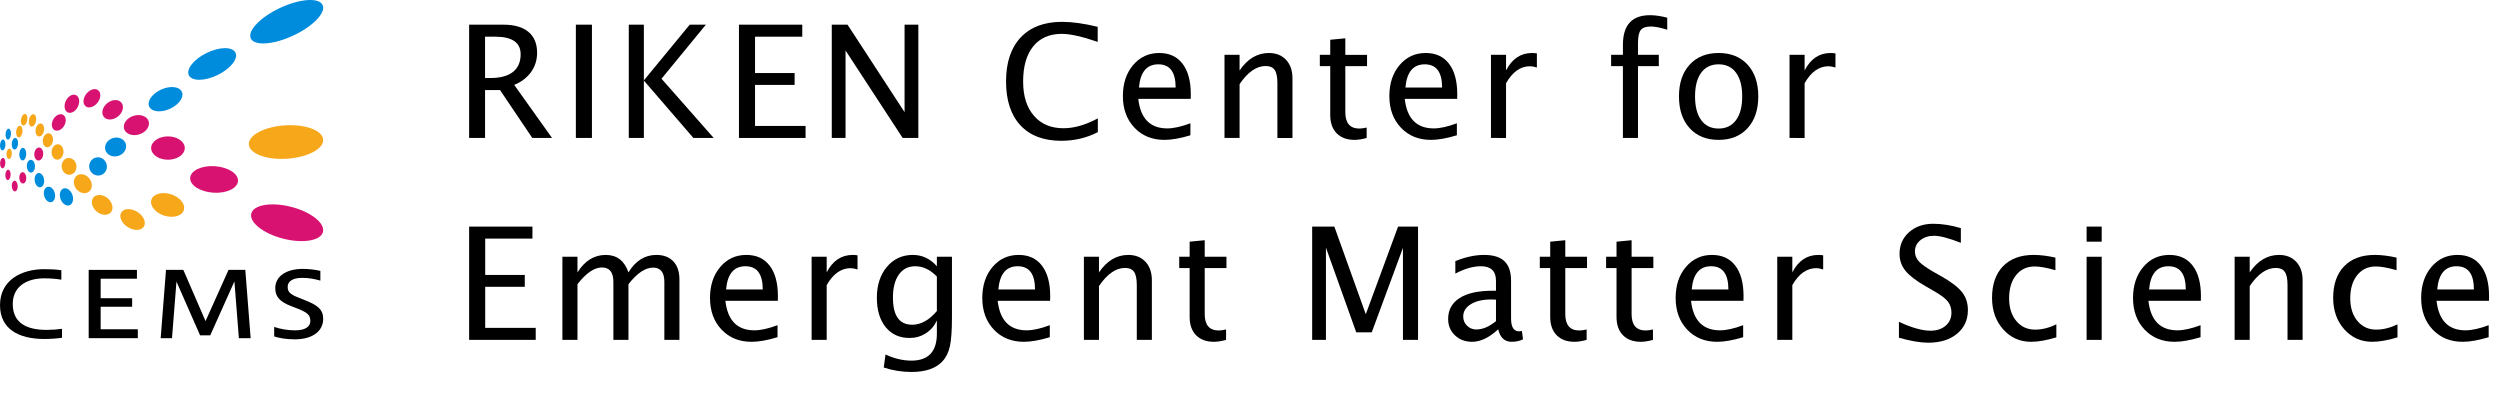 <?xml version="1.0" encoding="utf-8"?>
<!DOCTYPE svg PUBLIC "-//W3C//DTD SVG 1.1//EN" "http://www.w3.org/Graphics/SVG/1.1/DTD/svg11.dtd">
<svg version="1.1" id="CEMS" xmlns="http://www.w3.org/2000/svg" xmlns:xlink="http://www.w3.org/1999/xlink" x="0"
	 y="0" width="100%" viewBox="0 0 600.001 98.125"
	 xml:space="preserve">
<g>
	<path d="M112.591,33.111V5.921h8.23c2.608,0,4.608,0.576,5.998,1.727c1.39,1.151,2.085,2.823,2.085,5.016
		c0,1.727-0.48,3.264-1.441,4.611c-0.962,1.347-2.313,2.382-4.051,3.104l9.075,12.731h-4.738l-7.747-11.5h-3.59v11.5H112.591z
		 M116.412,18.726h1.252c2.381,0,4.191-0.484,5.432-1.451c1.239-0.967,1.859-2.382,1.859-4.244c0-2.816-2.038-4.225-6.112-4.225
		h-2.431V18.726z"/>
	<path d="M138.207,33.111V5.921h3.858v27.189H138.207z"/>
	<path d="M150.908,33.111V5.921h3.619v13.374l11.005-13.374h3.878l-10.65,12.973l12.53,14.216h-4.876l-11.887-13.778v13.778H150.908
		z"/>
	<path d="M177.352,33.111V5.921h15.193v2.884H181.21v8.726h9.498v2.848h-9.498v9.847h12.125v2.884H177.352z"/>
	<path d="M199.625,33.111V5.921h3.784l13.688,20.996V5.921h3.307v27.189h-3.767L202.932,12.12v20.991H199.625z"/>
	<path d="M263.479,31.715c-2.682,1.384-5.609,2.076-8.781,2.076c-4.226,0-7.489-1.237-9.792-3.711
		c-2.303-2.474-3.454-5.989-3.454-10.545c0-4.543,1.173-8.062,3.519-10.554c2.346-2.492,5.655-3.738,9.93-3.738
		c2.425,0,5.272,0.398,8.543,1.194v3.619c-3.724-1.286-6.596-1.929-8.616-1.929c-2.952,0-5.236,0.998-6.853,2.994
		c-1.617,1.997-2.425,4.813-2.425,8.451c0,3.479,0.863,6.216,2.59,8.212c1.727,1.997,4.091,2.995,7.092,2.995
		c2.56,0,5.309-0.79,8.248-2.37V31.715z"/>
	<path d="M285.698,32.468c-2.426,0.735-4.501,1.103-6.229,1.103c-2.951,0-5.353-0.976-7.201-2.928
		c-1.85-1.952-2.774-4.482-2.774-7.59c0-3.022,0.817-5.5,2.453-7.434c1.635-1.933,3.726-2.9,6.273-2.9
		c2.413,0,4.277,0.86,5.594,2.581s1.976,4.161,1.976,7.321l-0.019,1.103h-12.585c0.527,4.728,2.848,7.091,6.963,7.091
		c1.507,0,3.355-0.41,5.549-1.231V32.468z M273.353,21.004h8.8c0-3.711-1.385-5.566-4.152-5.566
		C275.22,15.438,273.671,17.293,273.353,21.004z"/>
	<path d="M293.88,33.111V13.16h3.619v3.748c1.911-2.792,4.25-4.188,7.018-4.188c1.739,0,3.12,0.548,4.143,1.644
		c1.022,1.096,1.534,2.569,1.534,4.418v14.33h-3.619V19.957c0-1.482-0.218-2.538-0.652-3.169s-1.154-0.946-2.158-0.946
		c-2.217,0-4.306,1.451-6.265,4.354v12.915H293.88z"/>
	<path d="M328.002,33.111c-1.114,0.306-2.082,0.459-2.902,0.459c-1.837,0-3.271-0.527-4.299-1.58
		c-1.029-1.053-1.543-2.517-1.543-4.391V15.878h-2.499V13.16h2.499V9.541l3.619-0.349v3.968h5.217v2.719h-5.217v11.06
		c0,2.609,1.126,3.913,3.38,3.913c0.478,0,1.06-0.08,1.745-0.239V33.111z"/>
	<path d="M349.65,32.468c-2.426,0.735-4.501,1.103-6.229,1.103c-2.951,0-5.353-0.976-7.201-2.928
		c-1.85-1.952-2.774-4.482-2.774-7.59c0-3.022,0.817-5.5,2.453-7.434c1.635-1.933,3.726-2.9,6.273-2.9
		c2.413,0,4.277,0.86,5.594,2.581s1.976,4.161,1.976,7.321l-0.019,1.103h-12.585c0.527,4.728,2.848,7.091,6.963,7.091
		c1.507,0,3.355-0.41,5.549-1.231V32.468z M337.305,21.004h8.8c0-3.711-1.385-5.566-4.152-5.566
		C339.172,15.438,337.623,17.293,337.305,21.004z"/>
	<path d="M357.832,33.111V13.16h3.619v3.748c1.433-2.792,3.515-4.188,6.246-4.188c0.367,0,0.753,0.031,1.157,0.092v3.398
		c-0.624-0.208-1.176-0.312-1.653-0.312c-2.29,0-4.207,1.358-5.75,4.074v13.14H357.832z"/>
	<path d="M389.499,33.111V15.878h-2.829V13.16h2.829v-2.388c0-4.752,2.168-7.128,6.504-7.128c1.212,0,2.59,0.202,4.133,0.606v2.884
		c-1.633-0.515-2.94-0.771-3.923-0.771c-1.191,0-2.005,0.285-2.44,0.854c-0.437,0.57-0.654,1.626-0.654,3.169v2.774h4.997v2.719
		h-4.997v17.232H389.499z"/>
	<path d="M412.471,33.57c-2.928,0-5.245-0.937-6.954-2.811c-1.708-1.874-2.563-4.415-2.563-7.624c0-3.208,0.854-5.747,2.563-7.615
		c1.709-1.868,4.026-2.802,6.954-2.802c2.927,0,5.245,0.934,6.953,2.802c1.709,1.868,2.563,4.406,2.563,7.615
		c0,3.209-0.854,5.75-2.563,7.624C417.716,32.633,415.397,33.57,412.471,33.57z M412.462,30.851c1.797,0,3.191-0.673,4.182-2.021
		c0.99-1.347,1.485-3.245,1.485-5.695s-0.495-4.345-1.485-5.686c-0.99-1.341-2.385-2.012-4.182-2.012
		c-1.798,0-3.189,0.671-4.174,2.012c-0.983,1.341-1.476,3.236-1.476,5.686s0.492,4.348,1.476,5.695
		C409.272,30.178,410.664,30.851,412.462,30.851z"/>
	<path d="M429.488,33.111V13.16h3.619v3.748c1.433-2.792,3.515-4.188,6.246-4.188c0.367,0,0.753,0.031,1.157,0.092v3.398
		c-0.624-0.208-1.176-0.312-1.653-0.312c-2.29,0-4.207,1.358-5.75,4.074v13.14H429.488z"/>
</g>
<g>
	<path d="M112.591,81.572V54.382h15.193v2.884h-11.335v8.726h9.498v2.848h-9.498v9.847h12.125v2.884H112.591z"/>
	<path d="M134.975,81.572V61.621h3.619v3.748c1.761-2.792,4.023-4.188,6.787-4.188c2.666,0,4.482,1.396,5.448,4.188
		c1.715-2.792,3.943-4.188,6.688-4.188c1.751,0,3.113,0.517,4.087,1.551c0.974,1.034,1.461,2.481,1.461,4.341v14.5h-3.619V67.643
		c0-2.275-0.902-3.414-2.706-3.414c-1.878,0-3.849,1.328-5.91,3.982v13.36h-3.619V67.628c0-2.29-0.919-3.436-2.756-3.436
		c-1.825,0-3.778,1.335-5.86,4.005v13.375H134.975z"/>
	<path d="M186.605,80.929c-2.426,0.735-4.501,1.103-6.229,1.103c-2.951,0-5.353-0.976-7.201-2.928
		c-1.85-1.952-2.774-4.482-2.774-7.59c0-3.022,0.817-5.5,2.453-7.434c1.635-1.933,3.726-2.9,6.273-2.9
		c2.413,0,4.277,0.86,5.594,2.581s1.976,4.161,1.976,7.321l-0.019,1.103h-12.585c0.527,4.728,2.848,7.091,6.963,7.091
		c1.507,0,3.355-0.41,5.549-1.231V80.929z M174.26,69.465h8.8c0-3.711-1.385-5.566-4.152-5.566
		C176.127,63.898,174.578,65.754,174.26,69.465z"/>
	<path d="M194.787,81.572V61.621h3.619v3.748c1.433-2.792,3.515-4.188,6.246-4.188c0.367,0,0.753,0.031,1.157,0.092v3.398
		c-0.624-0.208-1.176-0.312-1.653-0.312c-2.29,0-4.207,1.358-5.75,4.074v13.14H194.787z"/>
	<path d="M212.1,88.204l0.424-3.123c2.097,0.98,4.17,1.47,6.218,1.47c4.072,0,6.108-2.162,6.108-6.485v-3.142
		c-0.626,1.323-1.518,2.352-2.677,3.086s-2.449,1.102-3.872,1.102c-2.416,0-4.329-0.866-5.739-2.599
		c-1.41-1.733-2.115-4.082-2.115-7.045c0-3.038,0.804-5.512,2.41-7.422c1.605-1.911,3.685-2.866,6.235-2.866
		c2.231,0,4.151,0.906,5.758,2.719v-2.278h3.619v14.513c0,3.123-0.162,5.435-0.487,6.935c-0.324,1.5-0.934,2.729-1.827,3.684
		c-1.58,1.678-4.049,2.517-7.404,2.517C216.447,89.27,214.23,88.914,212.1,88.204z M224.85,74.65v-8.274
		c-1.595-1.651-3.331-2.477-5.208-2.477c-1.669,0-2.976,0.667-3.92,2c-0.945,1.333-1.417,3.18-1.417,5.541
		c0,4.33,1.539,6.495,4.619,6.495C221.021,77.934,222.997,76.84,224.85,74.65z"/>
	<path d="M251.954,80.929c-2.426,0.735-4.501,1.103-6.229,1.103c-2.951,0-5.353-0.976-7.201-2.928
		c-1.85-1.952-2.774-4.482-2.774-7.59c0-3.022,0.817-5.5,2.453-7.434c1.635-1.933,3.726-2.9,6.273-2.9
		c2.413,0,4.277,0.86,5.594,2.581s1.976,4.161,1.976,7.321l-0.019,1.103h-12.585c0.527,4.728,2.848,7.091,6.963,7.091
		c1.507,0,3.355-0.41,5.549-1.231V80.929z M239.608,69.465h8.8c0-3.711-1.385-5.566-4.152-5.566
		C241.476,63.898,239.927,65.754,239.608,69.465z"/>
	<path d="M260.135,81.572V61.621h3.619v3.748c1.911-2.792,4.25-4.188,7.018-4.188c1.739,0,3.12,0.548,4.143,1.644
		c1.022,1.096,1.534,2.569,1.534,4.418v14.33h-3.619V68.418c0-1.482-0.218-2.538-0.652-3.169s-1.154-0.946-2.158-0.946
		c-2.217,0-4.306,1.451-6.265,4.354v12.915H260.135z"/>
	<path d="M294.258,81.572c-1.114,0.306-2.082,0.459-2.902,0.459c-1.837,0-3.271-0.527-4.299-1.58
		c-1.029-1.053-1.543-2.517-1.543-4.391V64.339h-2.499v-2.719h2.499v-3.619l3.619-0.349v3.968h5.217v2.719h-5.217v11.06
		c0,2.609,1.126,3.913,3.38,3.913c0.478,0,1.06-0.08,1.745-0.239V81.572z"/>
	<path d="M314.92,81.572V54.382h5.324l7.544,21.035l7.75-21.035h4.789v27.189h-3.619V59.486l-7.486,20.267h-3.727l-7.269-20.319
		v22.138H314.92z"/>
	<path d="M359.569,79.037c-2.168,1.997-4.256,2.995-6.265,2.995c-1.653,0-3.025-0.518-4.115-1.553
		c-1.09-1.035-1.635-2.342-1.635-3.922c0-2.18,0.915-3.855,2.746-5.025c1.831-1.169,4.461-1.754,7.891-1.754h0.845v-2.407
		c0-2.314-1.206-3.472-3.619-3.472c-1.874,0-3.919,0.588-6.136,1.764v-2.995c2.438-0.992,4.733-1.488,6.89-1.488
		c2.216,0,3.852,0.505,4.904,1.516c1.054,1.01,1.58,2.569,1.58,4.675v9.039c0,2.07,0.637,3.104,1.911,3.104
		c0.159,0,0.392-0.024,0.698-0.073l0.257,2.002c-0.82,0.392-1.727,0.588-2.719,0.588C361.112,82.031,360.034,81.033,359.569,79.037z
		 M359.036,77.071v-5.162l-1.157-0.037c-2.009,0-3.628,0.374-4.859,1.121c-1.23,0.748-1.846,1.739-1.846,2.977
		c0,0.87,0.306,1.604,0.918,2.204c0.612,0.601,1.359,0.9,2.241,0.9C355.84,79.073,357.407,78.406,359.036,77.071z"/>
	<path d="M380.794,81.572c-1.114,0.306-2.082,0.459-2.902,0.459c-1.837,0-3.271-0.527-4.299-1.58
		c-1.029-1.053-1.543-2.517-1.543-4.391V64.339h-2.499v-2.719h2.499v-3.619l3.619-0.349v3.968h5.217v2.719h-5.217v11.06
		c0,2.609,1.126,3.913,3.38,3.913c0.478,0,1.06-0.08,1.745-0.239V81.572z"/>
	<path d="M396.71,81.572c-1.114,0.306-2.082,0.459-2.902,0.459c-1.837,0-3.271-0.527-4.299-1.58
		c-1.029-1.053-1.543-2.517-1.543-4.391V64.339h-2.499v-2.719h2.499v-3.619l3.619-0.349v3.968h5.217v2.719h-5.217v11.06
		c0,2.609,1.126,3.913,3.38,3.913c0.478,0,1.06-0.08,1.745-0.239V81.572z"/>
	<path d="M418.358,80.929c-2.426,0.735-4.501,1.103-6.229,1.103c-2.951,0-5.353-0.976-7.201-2.928
		c-1.85-1.952-2.774-4.482-2.774-7.59c0-3.022,0.817-5.5,2.453-7.434c1.635-1.933,3.726-2.9,6.273-2.9
		c2.413,0,4.277,0.86,5.594,2.581s1.976,4.161,1.976,7.321l-0.019,1.103h-12.585c0.527,4.728,2.848,7.091,6.963,7.091
		c1.507,0,3.355-0.41,5.549-1.231V80.929z M406.013,69.465h8.8c0-3.711-1.385-5.566-4.152-5.566
		C407.88,63.898,406.331,65.754,406.013,69.465z"/>
	<path d="M426.54,81.572V61.621h3.619v3.748c1.433-2.792,3.515-4.188,6.246-4.188c0.367,0,0.753,0.031,1.157,0.092v3.398
		c-0.624-0.208-1.176-0.312-1.653-0.312c-2.29,0-4.207,1.358-5.75,4.074v13.14H426.54z"/>
	<path d="M455.745,81.058v-3.821c3.062,1.421,5.585,2.131,7.569,2.131c1.506,0,2.722-0.401,3.646-1.203s1.387-1.847,1.387-3.132
		c0-1.066-0.303-1.972-0.909-2.719c-0.606-0.747-1.724-1.58-3.353-2.499l-1.874-1.084c-2.314-1.322-3.947-2.568-4.896-3.738
		c-0.949-1.169-1.424-2.526-1.424-4.069c0-2.106,0.759-3.836,2.277-5.19c1.519-1.353,3.454-2.03,5.806-2.03
		c2.095,0,4.305,0.349,6.632,1.047v3.527c-2.865-1.126-5.003-1.69-6.411-1.69c-1.335,0-2.438,0.355-3.307,1.065
		c-0.87,0.71-1.305,1.604-1.305,2.682c0,0.907,0.318,1.708,0.955,2.407s1.801,1.531,3.491,2.499l1.947,1.102
		c2.352,1.335,3.992,2.597,4.923,3.785s1.396,2.615,1.396,4.28c0,2.364-0.87,4.262-2.608,5.695
		c-1.739,1.433-4.048,2.149-6.926,2.149C460.926,82.251,458.587,81.854,455.745,81.058z"/>
	<path d="M493.523,80.965c-2.339,0.71-4.36,1.066-6.063,1.066c-2.694,0-4.93-0.998-6.705-2.995
		c-1.776-1.996-2.664-4.513-2.664-7.551c0-3.245,0.879-5.774,2.637-7.587c1.757-1.813,4.21-2.719,7.357-2.719
		c1.556,0,3.295,0.214,5.218,0.643v3.031c-2.042-0.6-3.705-0.9-4.989-0.9c-1.858,0-3.344,0.695-4.457,2.085
		c-1.112,1.391-1.669,3.243-1.669,5.558c0,2.241,0.575,4.054,1.725,5.438c1.149,1.384,2.653,2.076,4.512,2.076
		c1.65,0,3.351-0.422,5.099-1.268V80.965z"/>
	<path d="M500.787,58.001v-3.619h3.619v3.619H500.787z M500.787,81.572V61.621h3.619v19.951H500.787z"/>
	<path d="M528.131,80.929c-2.426,0.735-4.501,1.103-6.229,1.103c-2.951,0-5.353-0.976-7.201-2.928
		c-1.85-1.952-2.774-4.482-2.774-7.59c0-3.022,0.817-5.5,2.453-7.434c1.635-1.933,3.726-2.9,6.273-2.9
		c2.413,0,4.277,0.86,5.594,2.581s1.976,4.161,1.976,7.321l-0.019,1.103h-12.585c0.527,4.728,2.848,7.091,6.963,7.091
		c1.507,0,3.355-0.41,5.549-1.231V80.929z M515.785,69.465h8.8c0-3.711-1.385-5.566-4.152-5.566
		C517.652,63.898,516.104,65.754,515.785,69.465z"/>
	<path d="M536.312,81.572V61.621h3.619v3.748c1.911-2.792,4.25-4.188,7.018-4.188c1.739,0,3.12,0.548,4.143,1.644
		c1.022,1.096,1.534,2.569,1.534,4.418v14.33h-3.619V68.418c0-1.482-0.218-2.538-0.652-3.169s-1.154-0.946-2.158-0.946
		c-2.217,0-4.306,1.451-6.265,4.354v12.915H536.312z"/>
	<path d="M575.395,80.965c-2.339,0.71-4.36,1.066-6.063,1.066c-2.694,0-4.93-0.998-6.705-2.995
		c-1.776-1.996-2.664-4.513-2.664-7.551c0-3.245,0.879-5.774,2.637-7.587c1.757-1.813,4.21-2.719,7.357-2.719
		c1.556,0,3.295,0.214,5.218,0.643v3.031c-2.042-0.6-3.705-0.9-4.989-0.9c-1.858,0-3.344,0.695-4.457,2.085
		c-1.112,1.391-1.669,3.243-1.669,5.558c0,2.241,0.575,4.054,1.725,5.438c1.149,1.384,2.653,2.076,4.512,2.076
		c1.65,0,3.351-0.422,5.099-1.268V80.965z"/>
	<path d="M597.282,80.929c-2.426,0.735-4.501,1.103-6.229,1.103c-2.951,0-5.353-0.976-7.201-2.928
		c-1.85-1.952-2.774-4.482-2.774-7.59c0-3.022,0.817-5.5,2.453-7.434c1.635-1.933,3.726-2.9,6.273-2.9
		c2.413,0,4.277,0.86,5.594,2.581s1.976,4.161,1.976,7.321l-0.019,1.103h-12.585c0.527,4.728,2.848,7.091,6.963,7.091
		c1.507,0,3.355-0.41,5.549-1.231V80.929z M584.937,69.465h8.8c0-3.711-1.385-5.566-4.152-5.566
		C586.804,63.898,585.255,65.754,584.937,69.465z"/>
</g>
<g>
	<path d="M14.879,81.072c-1.257,0.174-2.824,0.283-4.262,0.283c-6.093,0-10.615-2.352-10.615-8.127
		c0-5.949,5.071-8.629,10.615-8.629c1.49,0,2.904,0.065,4.104,0.262v2.266c-1.2-0.219-2.745-0.326-4.077-0.326
		c-4.447,0-7.583,2.113-7.583,6.144c0,4.708,3.504,6.231,8.157,6.231c1.149,0,2.614-0.108,3.66-0.262V81.072z"/>
	<polygon points="21.283,81.16 21.283,64.774 32.862,64.774 32.862,66.888 24.157,66.888 24.157,71.571 31.714,71.571 
		31.714,73.621 24.157,73.621 24.157,79.023 33.07,79.023 33.07,81.16 	"/>
	<polygon points="38.561,81.16 39.841,64.774 43.997,64.774 49.33,77.063 54.848,64.774 58.874,64.774 60.154,81.16 57.331,81.16 
		56.258,67.54 50.455,80.483 48.023,80.483 42.353,67.586 41.28,81.16 	"/>
	<path d="M65.802,78.458c1.333,0.479,3.267,0.828,4.993,0.828c2.771,0,3.687-1.09,3.687-2.244c0-1.373-0.601-2.006-3.083-2.985
		l-1.36-0.523c-3.085-1.155-3.974-2.463-3.974-4.401c0-2.68,2.431-4.598,6.638-4.598c1.282,0,2.929,0.173,4.185,0.48v2.331
		c-1.62-0.458-2.878-0.654-4.393-0.654c-2.276,0-3.452,0.85-3.452,2.157c0,1.154,0.497,1.765,2.59,2.572l1.414,0.567
		c3.187,1.241,4.518,2.286,4.518,4.529c0,3.031-2.638,4.926-6.821,4.926c-2.065,0-3.763-0.305-4.94-0.697V78.458z"/>
	<path fill="#008CDD" d="M30.182,34.497c0.374,1.179-0.409,2.479-1.764,2.912c-1.343,0.426-2.74-0.173-3.119-1.348
		c-0.373-1.181,0.417-2.479,1.761-2.911C28.412,32.719,29.808,33.322,30.182,34.497"/>
	<path fill="#008CDD" d="M25.608,39.493c0.26,1.18-0.461,2.343-1.607,2.593c-1.149,0.249-2.291-0.509-2.547-1.689
		c-0.258-1.18,0.462-2.35,1.612-2.597C24.217,37.549,25.347,38.308,25.608,39.493"/>
	<path fill="#008CDD" d="M17.37,46.746c0.395,1.111,0.082,2.236-0.698,2.518c-0.784,0.282-1.739-0.396-2.138-1.504
		c-0.4-1.116-0.081-2.242,0.697-2.519C16.017,44.96,16.97,45.636,17.37,46.746"/>
	<path fill="#008CDD" d="M13.106,46.194c0.312,0.997,0.01,2.025-0.669,2.284c-0.681,0.259-1.486-0.331-1.802-1.326
		c-0.313-1.002-0.008-2.023,0.677-2.285C11.99,44.602,12.796,45.198,13.106,46.194"/>
	<path fill="#008CDD" d="M10.553,42.952c0.175,0.935-0.17,1.824-0.782,1.987c-0.607,0.155-1.245-0.478-1.419-1.414
		c-0.179-0.936,0.174-1.824,0.785-1.98C9.742,41.382,10.383,42.016,10.553,42.952"/>
	<path fill="#008CDD" d="M8.386,39.741c0.067,0.844-0.312,1.596-0.848,1.671c-0.536,0.083-1.023-0.535-1.089-1.379
		c-0.069-0.844,0.31-1.591,0.852-1.672C7.836,38.28,8.323,38.896,8.386,39.741"/>
	<path fill="#008CDD" d="M6.295,36.943c0,0.833-0.381,1.533-0.839,1.564c-0.455,0.027-0.824-0.624-0.824-1.457
		c0.007-0.833,0.38-1.531,0.84-1.559C5.926,35.459,6.299,36.108,6.295,36.943"/>
	<path fill="#008CDD" d="M4.335,34.487c-0.044,0.763-0.411,1.391-0.831,1.397c-0.426,0.005-0.732-0.612-0.689-1.375
		c0.037-0.769,0.411-1.394,0.834-1.398C4.07,33.105,4.374,33.724,4.335,34.487"/>
	<path fill="#008CDD" d="M2.638,32.186c-0.041,0.723-0.359,1.309-0.716,1.316c-0.363,0.011-0.624-0.575-0.587-1.3
		c0.039-0.72,0.363-1.312,0.718-1.315C2.407,30.879,2.675,31.459,2.638,32.186"/>
	<path fill="#008CDD" d="M1.305,34.773c-0.04,0.724-0.358,1.314-0.715,1.321c-0.361,0.006-0.621-0.58-0.587-1.305
		c0.041-0.72,0.364-1.31,0.719-1.315C1.075,33.468,1.342,34.054,1.305,34.773"/>
	<path fill="#008CDD" d="M43.649,22.028c0.574,1.285-0.709,3.114-2.875,4.094c-2.163,0.979-4.387,0.735-4.969-0.544
		c-0.579-1.275,0.709-3.105,2.875-4.088C40.84,20.511,43.064,20.755,43.649,22.028"/>
	<path fill="#008CDD" d="M56.52,12.644c0.708,1.47-1.22,3.873-4.313,5.369c-3.089,1.496-6.173,1.516-6.887,0.043
		c-0.704-1.466,1.222-3.872,4.313-5.366C52.727,11.192,55.807,11.176,56.52,12.644"/>
	<path fill="#008CDD" d="M77.426,1.204c0.857,1.836-2.306,5.127-7.069,7.342c-4.763,2.219-9.309,2.521-10.17,0.683
		c-0.855-1.842,2.309-5.127,7.07-7.345C72.016-0.334,76.566-0.636,77.426,1.204"/>
	<path fill="#F6A71A" d="M13.943,34.626c0.786,0.054,1.36,0.933,1.289,1.95c-0.078,1.022-0.773,1.807-1.553,1.749
		c-0.793-0.056-1.363-0.933-1.295-1.95C12.459,35.353,13.159,34.568,13.943,34.626"/>
	<path fill="#F6A71A" d="M11.769,31.992c0.665,0.108,1.077,0.942,0.926,1.859c-0.152,0.921-0.813,1.582-1.468,1.474
		c-0.668-0.109-1.077-0.941-0.927-1.863C10.452,32.541,11.108,31.886,11.769,31.992"/>
	<path fill="#F6A71A" d="M9.841,29.64c0.545,0.1,0.867,0.876,0.705,1.734c-0.154,0.853-0.727,1.47-1.272,1.367
		c-0.548-0.099-0.862-0.877-0.704-1.73C8.72,30.155,9.292,29.539,9.841,29.64"/>
	<path fill="#F6A71A" d="M8.071,27.417c0.465,0.085,0.725,0.815,0.572,1.631c-0.145,0.818-0.649,1.409-1.11,1.321
		c-0.463-0.081-0.72-0.815-0.573-1.629C7.113,27.923,7.609,27.334,8.071,27.417"/>
	<path fill="#F6A71A" d="M6.052,27.353c0.417,0.075,0.633,0.755,0.493,1.516c-0.138,0.761-0.584,1.317-0.996,1.243
		c-0.413-0.075-0.634-0.752-0.498-1.513C5.196,27.836,5.641,27.275,6.052,27.353"/>
	<path fill="#F6A71A" d="M4.79,30.181c0.416,0.043,0.688,0.704,0.602,1.474c-0.076,0.77-0.487,1.357-0.906,1.313
		c-0.419-0.045-0.693-0.707-0.609-1.479C3.96,30.723,4.368,30.136,4.79,30.181"/>
	<path fill="#F6A71A" d="M2.263,35.671c0.352,0.018,0.605,0.591,0.57,1.278c-0.042,0.688-0.348,1.229-0.699,1.212
		c-0.348-0.017-0.603-0.589-0.568-1.278C1.601,36.196,1.916,35.65,2.263,35.671"/>
	<path fill="#D71271" d="M1.976,40.727c0.352,0.017,0.607,0.589,0.572,1.277c-0.036,0.694-0.352,1.235-0.697,1.213
		c-0.346-0.016-0.607-0.59-0.566-1.276C1.316,41.252,1.628,40.71,1.976,40.727"/>
	<path fill="#D71271" d="M0.722,37.896c0.35,0.018,0.598,0.59,0.566,1.278c-0.039,0.692-0.348,1.233-0.693,1.217
		c-0.352-0.022-0.612-0.59-0.572-1.277C0.059,38.421,0.374,37.879,0.722,37.896"/>
	<path fill="#F6A71A" d="M16.338,37.927c0.979-0.113,1.872,0.696,1.999,1.805c0.126,1.107-0.558,2.093-1.541,2.205
		c-0.972,0.113-1.867-0.697-1.992-1.805C14.671,39.023,15.364,38.04,16.338,37.927"/>
	<path fill="#F6A71A" d="M18.447,42.141c0.893-0.656,2.256-0.314,3.046,0.762c0.786,1.073,0.705,2.474-0.188,3.129
		c-0.893,0.66-2.258,0.313-3.046-0.757C17.473,44.197,17.561,42.801,18.447,42.141"/>
	<path fill="#F6A71A" d="M22.444,47.38c0.745-0.866,2.282-0.769,3.432,0.227c1.143,0.991,1.473,2.497,0.725,3.356
		c-0.746,0.867-2.283,0.764-3.432-0.227C22.02,49.745,21.696,48.241,22.444,47.38"/>
	<path fill="#F6A71A" d="M29.112,50.984c0.634-1.012,2.358-1.072,3.853-0.13c1.494,0.935,2.191,2.516,1.558,3.524
		c-0.634,1.012-2.363,1.066-3.86,0.129C29.176,53.571,28.478,51.991,29.112,50.984"/>
	<path fill="#F6A71A" d="M36.336,47.937c0.45-1.413,2.562-2.002,4.71-1.311c2.148,0.688,3.524,2.393,3.07,3.806
		c-0.448,1.414-2.565,2.003-4.716,1.316C37.253,51.055,35.878,49.349,36.336,47.937"/>
	<path fill="#F6A71A" d="M59.722,34.67c-0.153-2.208,3.729-4.266,8.661-4.585c4.919-0.314,9.032,1.213,9.179,3.426
		c0.152,2.208-3.74,4.267-8.671,4.584C63.97,38.416,59.861,36.883,59.722,34.67"/>
	<path fill="#D71271" d="M44.35,35.536c0,1.542-1.811,2.799-4.038,2.799c-2.227,0-4.039-1.258-4.039-2.799
		c0-1.548,1.813-2.802,4.039-2.802C42.539,32.734,44.35,33.988,44.35,35.536"/>
	<path fill="#D71271" d="M35.672,29.083c0.395,1.228-0.606,2.642-2.23,3.158c-1.618,0.52-3.253-0.051-3.648-1.278
		c-0.39-1.225,0.615-2.638,2.234-3.156C33.646,27.292,35.282,27.862,35.672,29.083"/>
	<path fill="#D71271" d="M29.147,24.641c0.712,0.883,0.344,2.358-0.828,3.304c-1.17,0.941-2.688,0.989-3.397,0.109
		c-0.711-0.881-0.342-2.36,0.827-3.302C26.92,23.812,28.438,23.762,29.147,24.641"/>
	<path fill="#D71271" d="M23.558,21.653c0.747,0.579,0.686,1.914-0.142,2.98c-0.828,1.065-2.11,1.46-2.858,0.88
		c-0.741-0.579-0.676-1.915,0.146-2.981C21.532,21.466,22.811,21.074,23.558,21.653"/>
	<path fill="#D71271" d="M18.243,22.834c0.795,0.383,1.006,1.619,0.454,2.762c-0.548,1.143-1.637,1.754-2.438,1.375
		c-0.799-0.384-1-1.623-0.458-2.766C16.354,23.066,17.439,22.452,18.243,22.834"/>
	<path fill="#D71271" d="M15.054,27.513c0.759,0.349,0.959,1.466,0.438,2.499c-0.519,1.036-1.563,1.594-2.331,1.248
		c-0.758-0.351-0.948-1.472-0.433-2.505C13.25,27.724,14.291,27.165,15.054,27.513"/>
	<path fill="#D71271" d="M9.415,35.41c0.59,0.038,1.021,0.774,0.951,1.631c-0.06,0.859-0.592,1.521-1.182,1.482
		c-0.582-0.043-1.016-0.774-0.95-1.635C8.298,36.028,8.821,35.368,9.415,35.41"/>
	<path fill="#D71271" d="M5.407,41.324c0.47-0.021,0.87,0.575,0.903,1.323c0.031,0.746-0.315,1.375-0.787,1.394
		c-0.459,0.023-0.865-0.572-0.897-1.32C4.594,41.97,4.945,41.347,5.407,41.324"/>
	<path fill="#D71271" d="M3.486,43.375c0.396-0.017,0.737,0.541,0.768,1.25c0.027,0.703-0.271,1.292-0.661,1.314
		c-0.395,0.017-0.736-0.546-0.767-1.251C2.791,43.98,3.085,43.391,3.486,43.375"/>
	<path fill="#D71271" d="M57.122,43.454c-0.119,1.756-2.789,3.005-5.955,2.788c-3.17-0.215-5.639-1.813-5.524-3.566
		c0.117-1.753,2.786-3.003,5.959-2.786C54.768,40.104,57.241,41.7,57.122,43.454"/>
	<path fill="#D71271" d="M77.509,55.677c-0.542,2.1-4.825,2.814-9.58,1.592c-4.752-1.223-8.162-3.924-7.616-6.026
		c0.541-2.104,4.833-2.819,9.582-1.595C74.646,50.871,78.049,53.571,77.509,55.677"/>
</g>
</svg>
